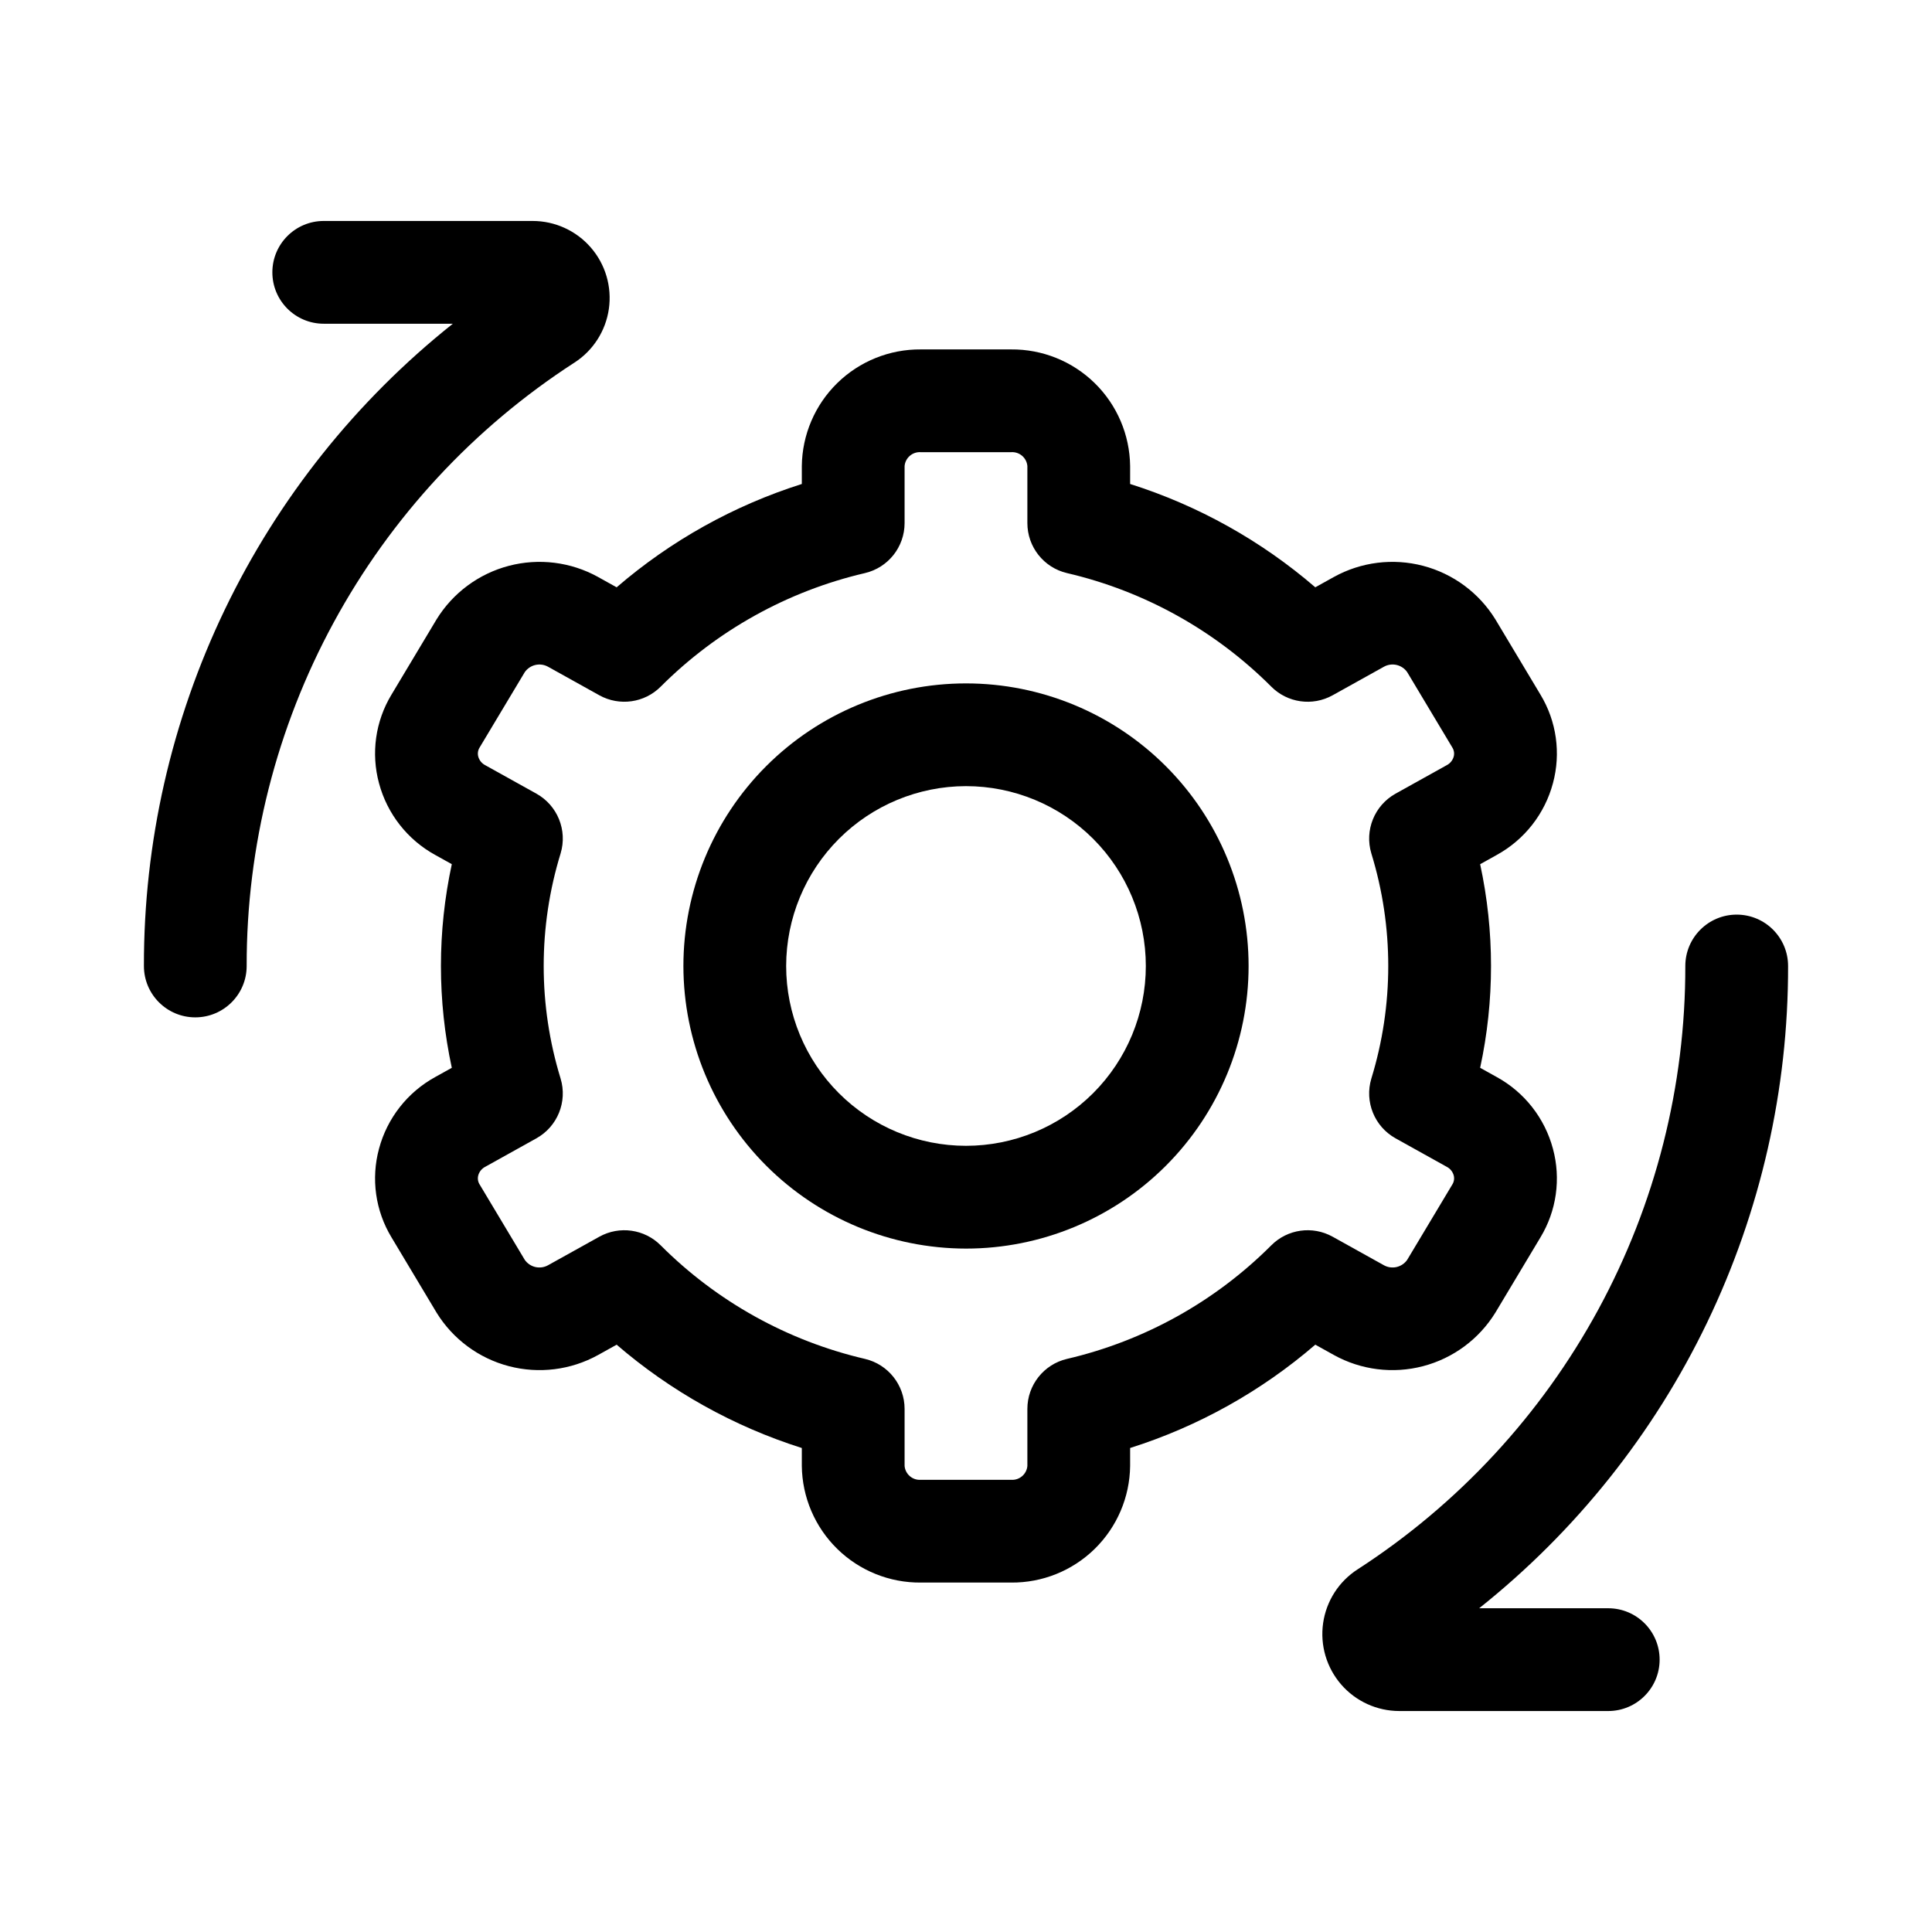 <?xml version="1.0" encoding="UTF-8"?>
<!-- Uploaded to: SVG Repo, www.svgrepo.com, Generator: SVG Repo Mixer Tools -->
<svg fill="#000000" width="800px" height="800px" version="1.1" viewBox="144 144 512 512" xmlns="http://www.w3.org/2000/svg">
 <g>
  <path d="m259.7 308.13-11.953 19.957c-4.262 7.047-5.457 15.531-3.305 23.48 2.168 8.113 7.562 14.988 14.926 19.023l4.363 2.426v0.004c-3.84 17.781-3.84 36.176 0 53.961l-4.356 2.422c-7.371 4.035-12.766 10.91-14.934 19.027-2.152 7.949-0.957 16.434 3.305 23.477l11.953 19.961v0.004c4.328 7.012 11.184 12.09 19.152 14.176 7.973 2.09 16.438 1.031 23.648-2.957l4.922-2.734h-0.004c14.336 12.352 31.031 21.668 49.074 27.383v4.762-0.004c0.098 8.277 3.473 16.18 9.387 21.973 5.914 5.793 13.883 9.004 22.16 8.926h23.91c8.277 0.078 16.246-3.133 22.16-8.926 5.914-5.793 9.289-13.695 9.387-21.973v-4.762c18.043-5.711 34.738-15.027 49.074-27.383l4.922 2.734v0.004c7.207 3.988 15.676 5.047 23.645 2.957s14.828-7.168 19.152-14.18l11.953-19.957c4.266-7.047 5.457-15.531 3.305-23.48-2.168-8.117-7.562-14.992-14.934-19.027l-4.356-2.422c3.84-17.785 3.84-36.18 0-53.961l4.356-2.422v-0.004c7.371-4.035 12.766-10.91 14.934-19.027 2.152-7.949 0.961-16.434-3.305-23.477l-11.953-19.961c-4.324-7.012-11.184-12.09-19.152-14.18-7.969-2.09-16.438-1.031-23.645 2.957l-4.922 2.734v0.004c-14.336-12.355-31.031-21.672-49.074-27.383v-4.762c-0.098-8.277-3.473-16.18-9.387-21.973-5.914-5.789-13.883-9-22.16-8.926h-23.91c-8.277-0.074-16.246 3.137-22.16 8.926-5.914 5.793-9.289 13.695-9.387 21.973v4.762c-18.043 5.711-34.738 15.027-49.074 27.383l-4.922-2.734 0.004-0.004c-7.211-3.988-15.68-5.047-23.648-2.957-7.969 2.09-14.828 7.168-19.152 14.18zm59.402 17.828c14.879-14.887 33.629-25.312 54.133-30.086 6.148-1.449 10.492-6.938 10.492-13.254v-15.117c0.195-2.195 2.117-3.828 4.312-3.668h23.91c2.199-0.16 4.121 1.473 4.316 3.668v15.117c-0.004 6.316 4.34 11.805 10.488 13.254 20.504 4.773 39.258 15.199 54.137 30.086 4.297 4.324 10.945 5.262 16.273 2.297l13.57-7.551c2.121-1.191 4.801-0.574 6.191 1.422l11.953 19.961v0.004c0.461 0.723 0.594 1.609 0.367 2.434-0.281 0.984-0.957 1.809-1.871 2.273l-13.535 7.531c-5.594 3.117-8.262 9.703-6.418 15.836 5.977 19.441 5.977 40.227 0 59.672-1.844 6.129 0.824 12.719 6.418 15.832l13.535 7.531 0.008 0.004c0.91 0.465 1.586 1.285 1.863 2.269 0.227 0.828 0.094 1.715-0.367 2.438l-11.953 19.957c-1.391 2-4.066 2.617-6.191 1.426l-13.57-7.551v0.004c-5.324-2.969-11.977-2.031-16.273 2.293-14.879 14.891-33.633 25.312-54.137 30.086-6.148 1.449-10.492 6.938-10.488 13.254v15.117c-0.195 2.195-2.117 3.828-4.316 3.668h-23.91c-2.195 0.16-4.117-1.473-4.312-3.668v-15.117c0-6.316-4.344-11.805-10.492-13.254-20.504-4.773-39.254-15.195-54.133-30.086-4.301-4.324-10.949-5.258-16.277-2.293l-13.57 7.547c-2.121 1.191-4.801 0.574-6.188-1.422l-11.953-19.961h-0.004c-0.457-0.727-0.59-1.609-0.363-2.438 0.277-0.984 0.953-1.809 1.867-2.269l13.535-7.535c5.594-3.113 8.266-9.703 6.418-15.832-5.977-19.445-5.977-40.23 0-59.672 1.848-6.133-0.824-12.719-6.418-15.836l-13.543-7.535c-0.91-0.465-1.582-1.285-1.859-2.269-0.227-0.828-0.094-1.711 0.363-2.438l11.957-19.957c1.391-1.992 4.062-2.609 6.188-1.426l13.57 7.551c5.328 2.961 11.977 2.027 16.277-2.297z"/>
  <path d="m400 474.89c19.859 0 38.91-7.891 52.953-21.938 14.047-14.043 21.938-33.094 21.938-52.953 0-19.863-7.891-38.914-21.938-52.957-14.043-14.043-33.094-21.934-52.953-21.934-19.863 0-38.914 7.891-52.957 21.934s-21.934 33.094-21.934 52.957c0.02 19.855 7.918 38.891 21.957 52.93 14.043 14.039 33.078 21.938 52.934 21.961zm0-122.55v-0.004c12.637 0 24.762 5.023 33.699 13.961s13.957 21.059 13.957 33.699c0 12.637-5.019 24.762-13.957 33.699s-21.062 13.957-33.699 13.957c-12.641 0-24.762-5.019-33.699-13.957s-13.961-21.062-13.961-33.699c0.016-12.637 5.043-24.75 13.977-33.684s21.047-13.961 33.684-13.977z"/>
  <path d="m617.86 400c0-7.523-6.098-13.617-13.617-13.617-7.519 0-13.617 6.094-13.617 13.617 0.051 31.785-7.875 63.078-23.043 91.008-15.172 27.934-37.105 51.617-63.797 68.883-4.973 3.199-8.309 8.402-9.148 14.262-0.836 5.856 0.91 11.785 4.785 16.254s9.5 7.031 15.414 7.031h55.363c7.519 0 13.617-6.098 13.617-13.617 0-7.519-6.098-13.617-13.617-13.617h-34.207c25.586-20.371 46.238-46.258 60.414-75.73 14.176-29.473 21.512-61.77 21.453-94.473z"/>
  <path d="m296.21 240.11c4.973-3.203 8.312-8.406 9.148-14.262 0.836-5.856-0.906-11.789-4.785-16.254-3.875-4.469-9.5-7.035-15.414-7.035h-55.363c-7.519 0-13.617 6.098-13.617 13.617s6.098 13.617 13.617 13.617h34.207c-25.586 20.371-46.238 46.258-60.414 75.73-14.176 29.477-21.508 61.77-21.449 94.477 0 7.519 6.094 13.613 13.613 13.613 7.523 0 13.617-6.094 13.617-13.613-0.047-31.789 7.875-63.078 23.047-91.012 15.168-27.934 37.102-51.617 63.793-68.879z"/>
 </g>
</svg>